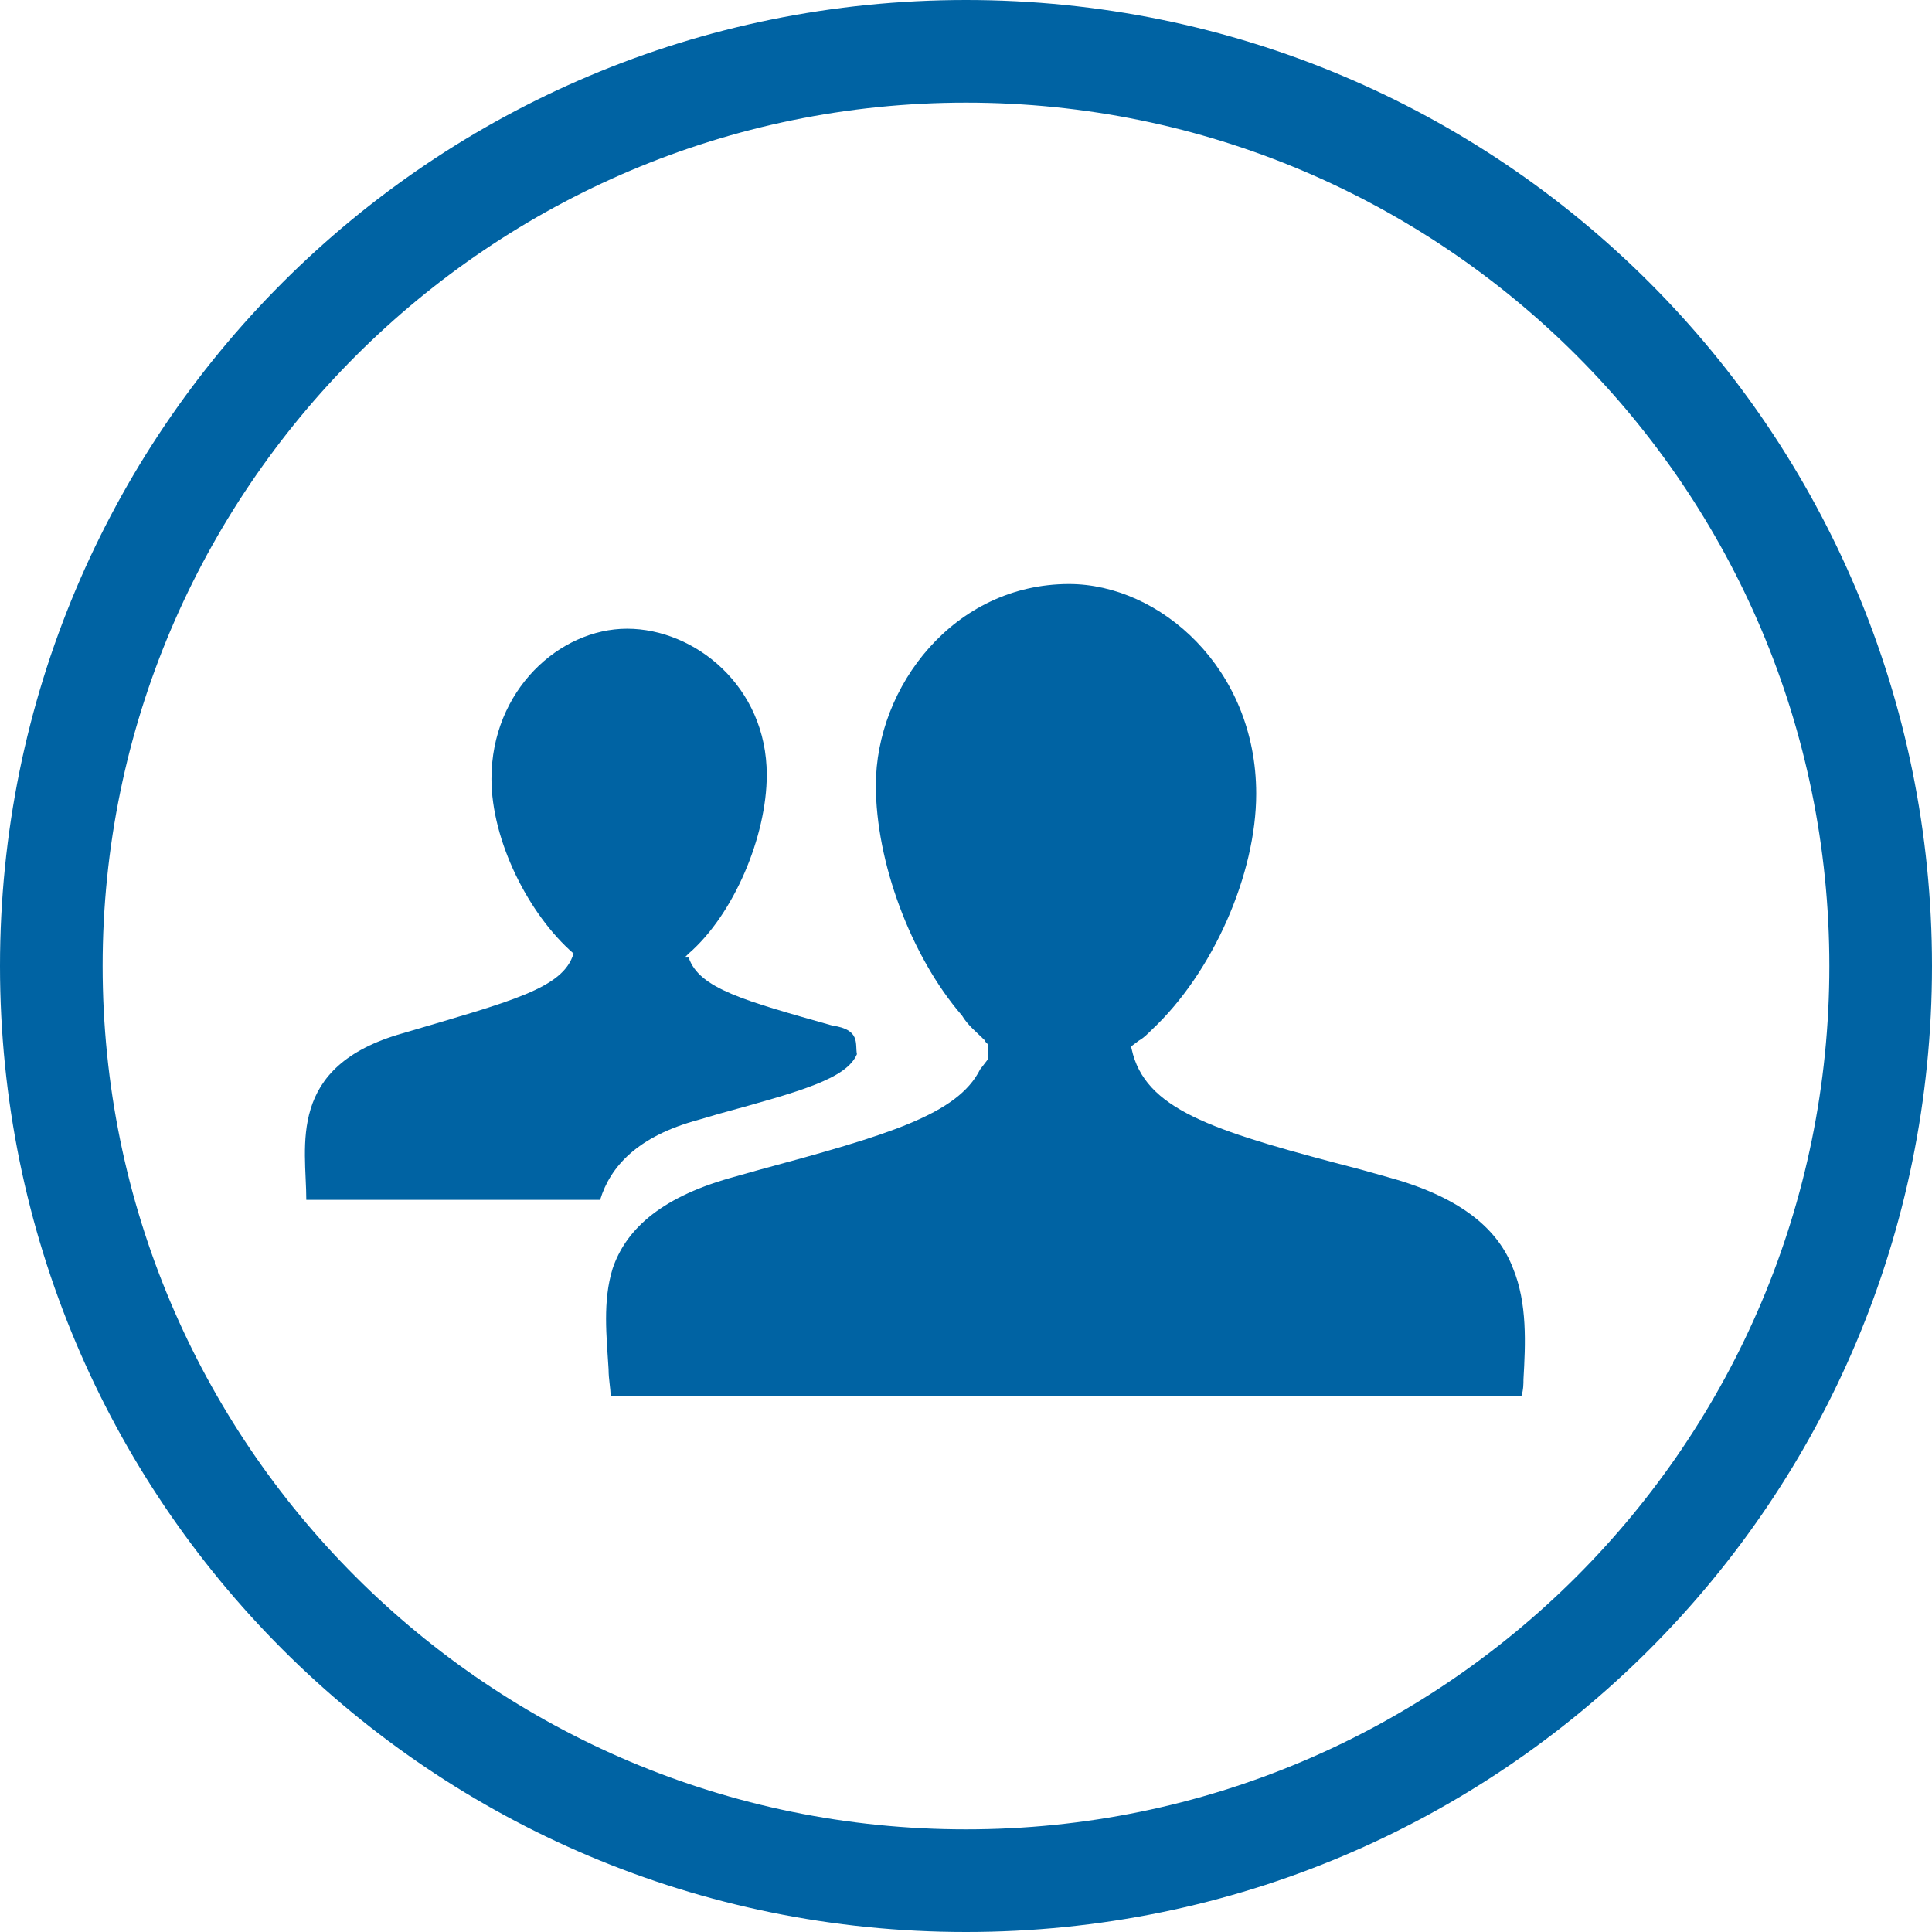 <?xml version="1.0" encoding="utf-8"?>
<svg version="1.1" id="Your_Icon" xmlns="http://www.w3.org/2000/svg" xmlns:xlink="http://www.w3.org/1999/xlink" x="0px" y="0px" 
viewBox="195.3 816.1 480 480" xml:space="preserve">
 <g fill="#0063a3">
        <path d="M439.9,1074.5c-2-2-4.1-3.6-5.6-6.1c-12.8-14.8-21.4-38.3-21.4-57.2c0-24.5,19.4-50,48-50c22.5,0,46.5,20.9,46.5,52.1
        c0,19.9-10.7,44.4-26,58.7c-1,1-2,2-3.1,2.6l-2,1.5l0.5,2c4.1,14.3,21.4,19.4,56.7,28.6l7.1,2c18.4,5.1,27.1,13.3,30.6,22.5l0,0
        c3.6,8.7,3.1,18.9,2.6,27.6c0,1,0,2.6-0.5,4.1H347c0-2-0.5-4.1-0.5-6.6c-0.5-8.2-1.5-16.9,1-25c3.1-9.2,11.2-17.4,29.1-22.5l7.1-2
        c32.2-8.7,49.5-13.8,55.1-25l2-2.6v-3.6C440.9,1075.5,440.4,1075.5,439.9,1074.5z" />
        <path d="M337.8,1053c-11.2-9.7-20.4-28.1-20.4-43.4c0-22,16.9-37.3,33.7-37.3s34.7,14.3,34.7,36.3c0,15.3-8.2,34.7-19.4,44.4
        c-0.5,0.5-0.5,0.5-1,1h1c2.6,7.7,13.8,10.7,35.7,16.9c7.1,1,5.6,4.6,6.1,7.1c-2.6,6.1-13.8,9.2-34.2,14.8l-5.1,1.5
        c-15.3,4.1-22,11.7-24.5,19.9h-73c0-13.3-5.1-33.2,24-41.4C322.4,1064.8,335.2,1061.7,337.8,1053z" />
        <path d="M435.3,841.6c118.5,0,214.5,96,214.5,214.5s-96,214.5-214.5,214.5s-214.5-96-214.5-214.5
        C220.8,937.6,317.3,841.6,435.3,841.6 M435.3,816.1c-132.8,0-240,107.2-240,240s107.2,240,240,240s240-107.2,240-240
        S568.1,816.1,435.3,816.1L435.3,816.1z" />
</g>
</svg>
